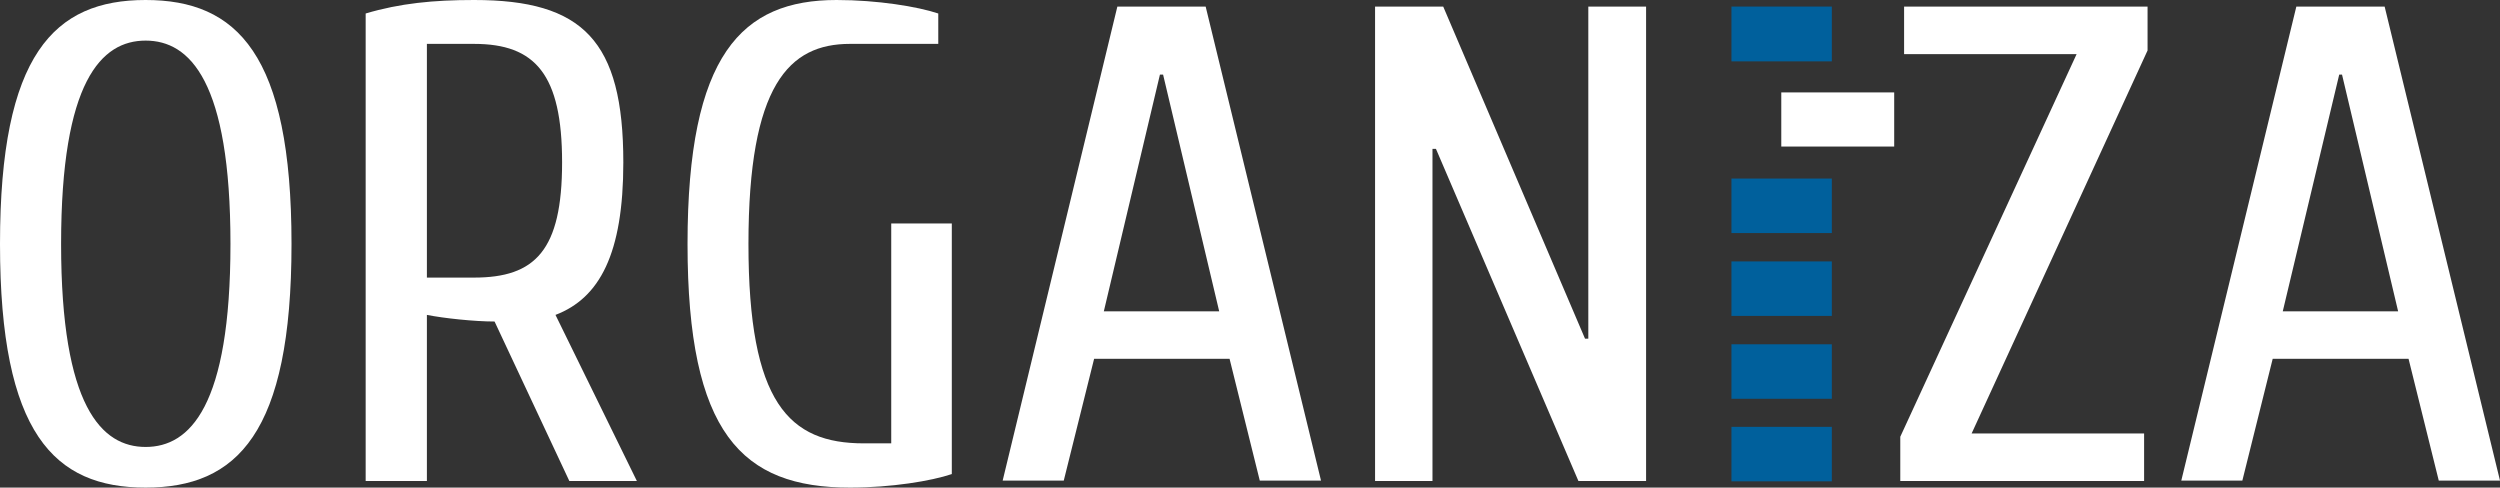 <svg viewBox="0 0 570.81 111.33" xmlns="http://www.w3.org/2000/svg" id="Capa_1"><rect x="0" y="0" width="570.81" height="111.33" fill="#333333" stroke="none"/><defs><style>.cls-1{fill:#fff;}.cls-2{fill:#00609c;}</style></defs><path d="M66.56,55.7c0,43.27-12.44,55.63-33.32,55.63S0,98.97,0,55.7,12.36,0,33.24,0c20.89,0,33.32,12.36,33.32,55.7M52.62,55.7c0-37.17-9.27-46.43-19.37-46.43S13.95,18.54,13.95,55.7s9.27,46.35,19.3,46.35c10.1,0,19.37-9.26,19.37-46.35" class="cls-1"></path><path d="M126.83,71.9l18.58,37.92h-15.42l-17.07-36.41c-4.67,0-11.61-.75-15.45-1.51v37.92h-13.98V3.08C91.33.75,98.98,0,108.25,0,133.09,0,142.32,9.27,142.32,37.09c0,20.87-5.43,30.97-15.49,34.81M108.25,63.38c13.94,0,20.09-6.17,20.09-26.3s-6.14-27.06-20.09-27.06h-10.78v53.36h10.78Z" class="cls-1"></path><path d="M217.32,108.24c-4.67,1.58-13.83,3.09-23.25,3.09-24.69,0-37.09-12.36-37.09-55.63S169.38,0,191.01,0c9.31,0,18.54,1.51,23.22,3.08v6.94h-20.16c-13.91,0-23.18,9.35-23.18,45.68s9.27,45.53,26.34,45.53h6.26v-50.2h13.83v57.21Z" class="cls-1"></path><path d="M249.81,81.93l-6.93,27.81h-13.95L255.12,1.5h20.16l26.34,108.24h-13.98l-6.9-27.81h-30.93ZM265.56,17.03h-.72l-12.81,54.05h26.34l-12.81-54.05Z" class="cls-1"></path><polygon points="327.07 109.82 313.96 109.82 313.96 1.5 329.52 1.5 361.9 77.33 362.65 77.33 362.65 1.5 375.84 1.5 375.84 109.82 360.39 109.82 327.86 33.99 327.07 33.99 327.07 109.82" class="cls-1"></polygon><polygon points="450.17 98.97 489.55 98.97 489.55 109.82 433.88 109.82 433.88 99.72 474.14 12.36 434.75 12.36 434.75 1.5 490.34 1.5 490.34 11.52 450.17 98.97" class="cls-1"></polygon><path d="M518.91,81.93l-6.93,27.81h-13.94L524.31,1.5h20.16l26.34,108.24h-13.98l-6.9-27.81h-31.02ZM534.74,17.03h-.64l-12.89,54.05h26.34l-12.81-54.05Z" class="cls-1"></path><rect height="12.51" width="22.92" y="1.5" x="395.33" class="cls-2"></rect><rect height="12.36" width="25.78" y="21.1" x="406.71" class="cls-1"></rect><rect height="12.44" width="22.92" y="40.77" x="395.33" class="cls-2"></rect><rect height="12.44" width="22.92" y="97.46" x="395.33" class="cls-2"></rect><rect height="12.44" width="22.92" y="78.61" x="395.33" class="cls-2"></rect><rect height="12.44" width="22.92" y="59.69" x="395.33" class="cls-2"></rect></svg>
